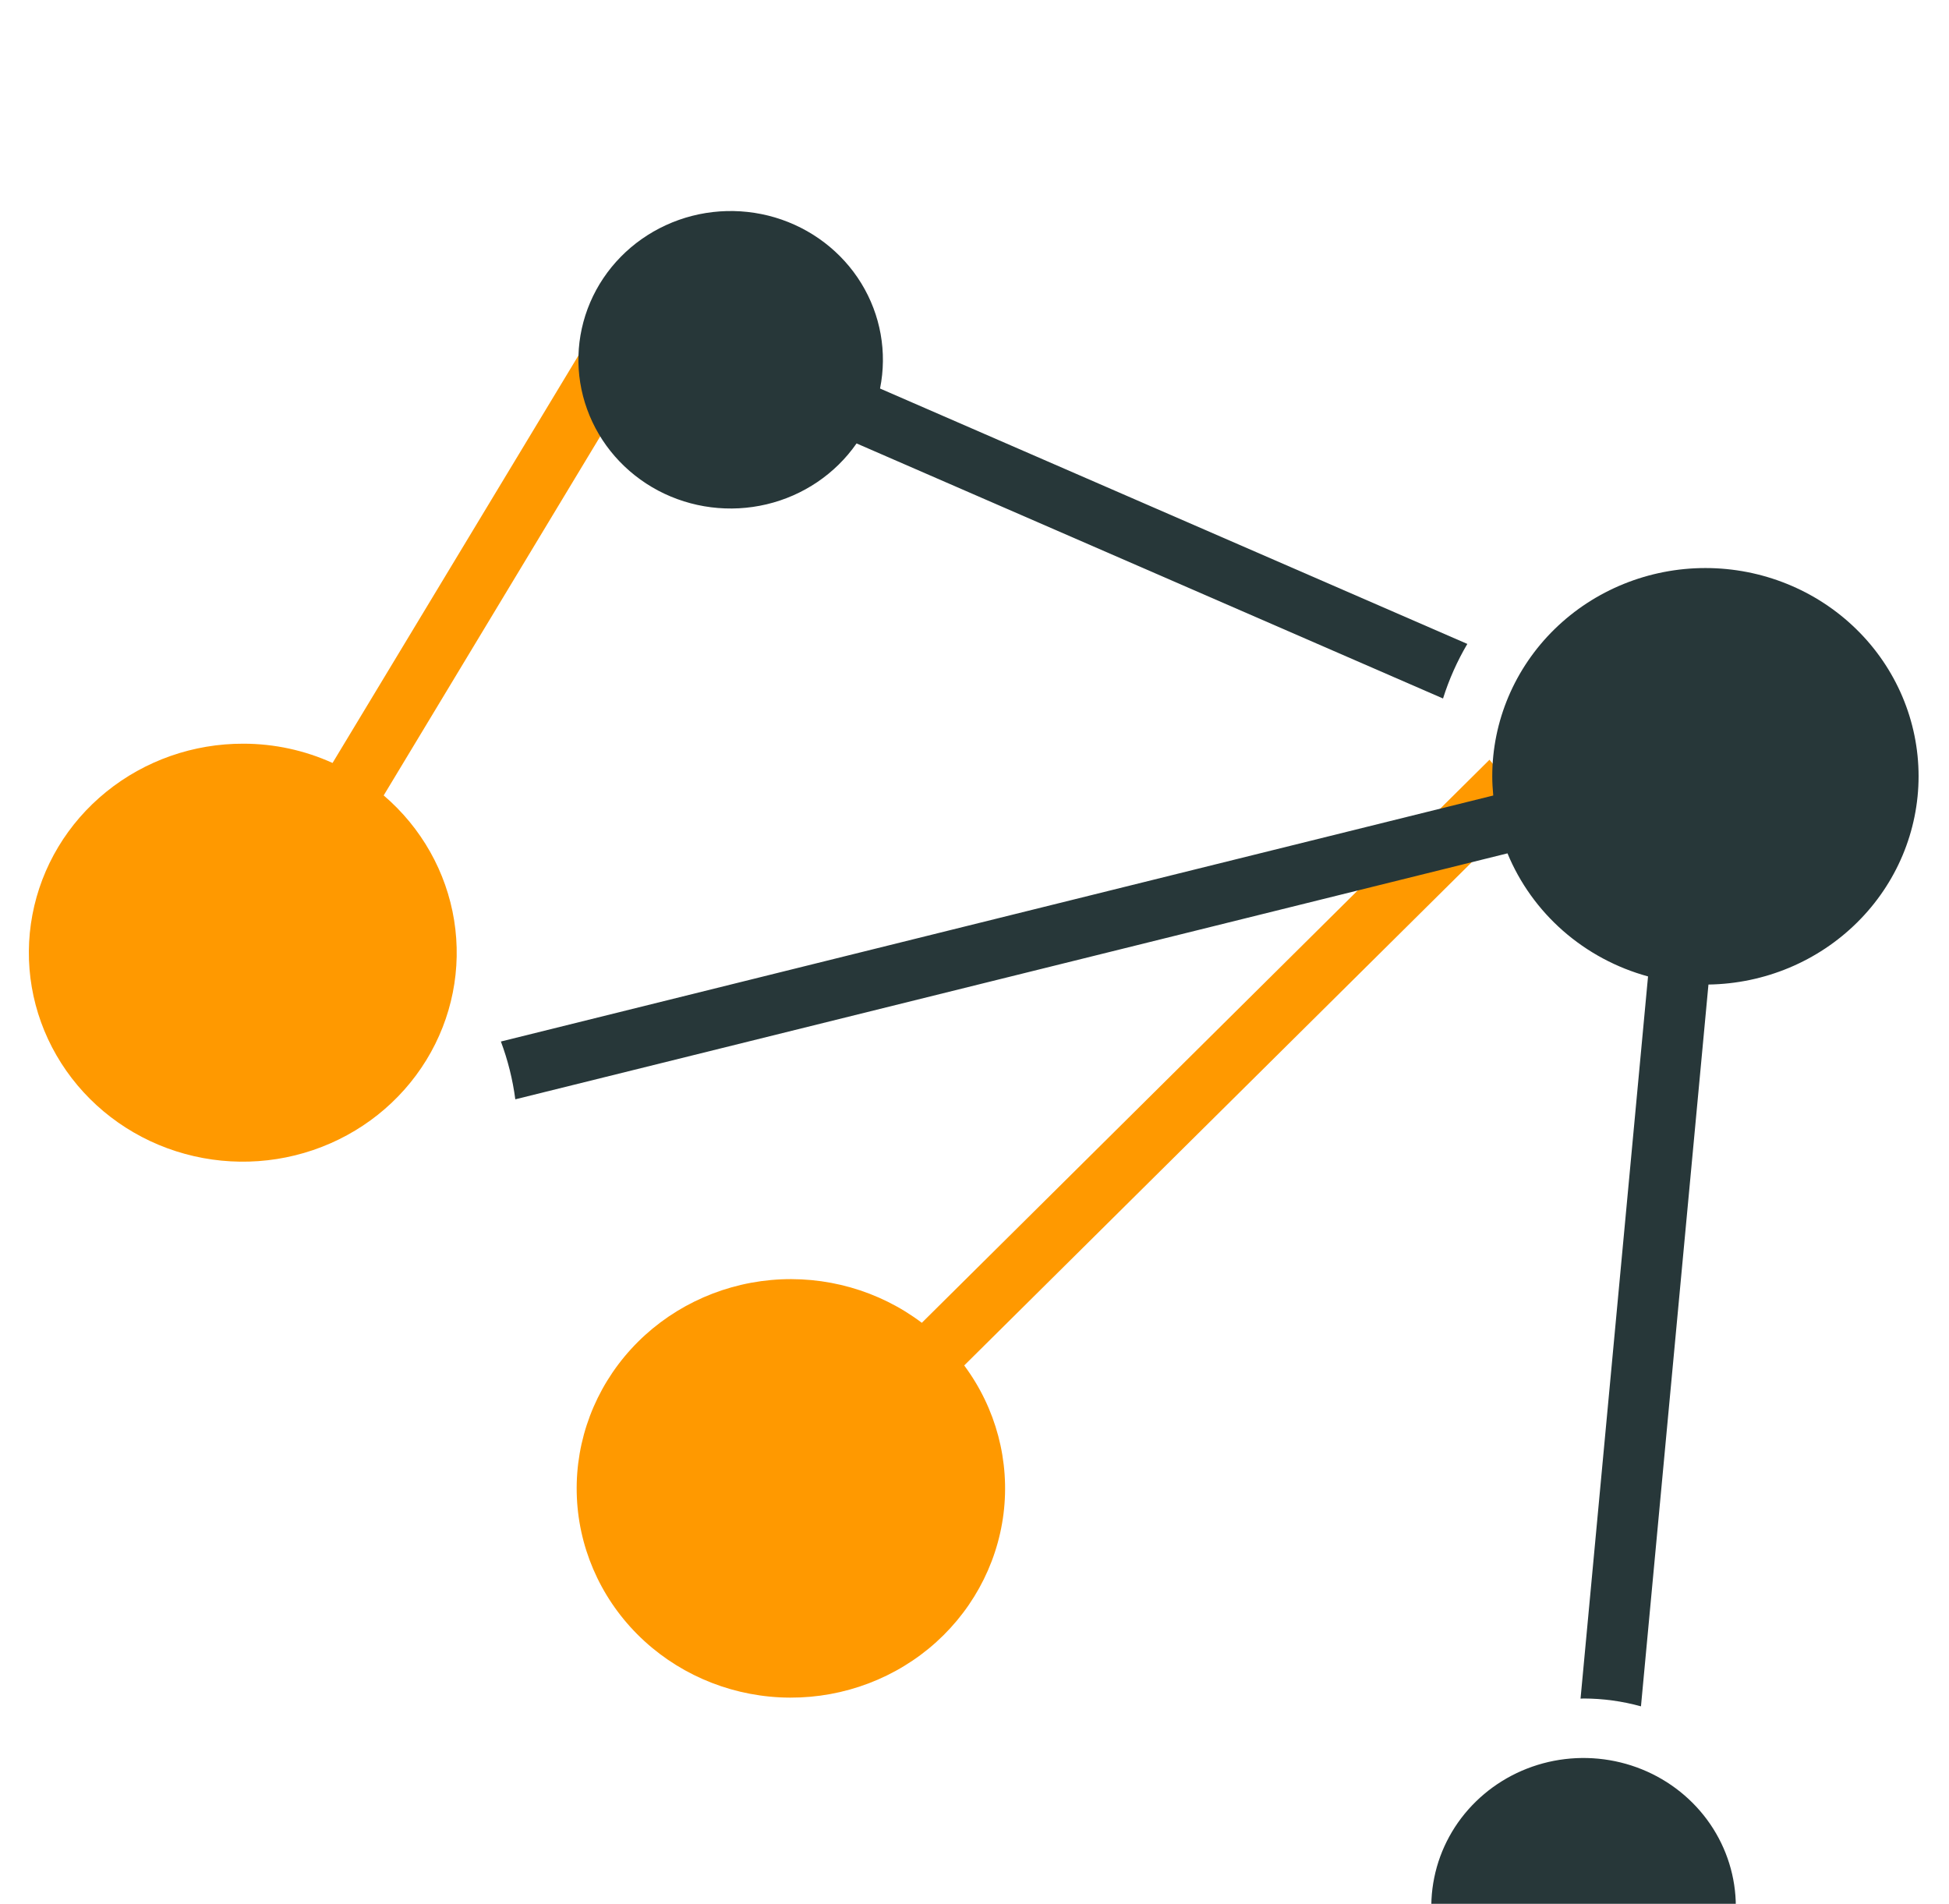 <?xml version="1.0" encoding="UTF-8"?> <svg xmlns="http://www.w3.org/2000/svg" width="43" height="42" viewBox="0 0 43 42" fill="none"><g clip-path="url(#clip0_18_519)"><g filter="url(#filter0_d_18_519)"><path d="M34.938 41.344C34.273 41.344 33.624 41.151 33.071 40.791C32.519 40.43 32.088 39.918 31.834 39.318C31.58 38.719 31.513 38.059 31.643 37.422C31.772 36.786 32.092 36.201 32.562 35.742C33.032 35.283 33.63 34.971 34.282 34.844C34.934 34.718 35.609 34.783 36.223 35.031C36.837 35.279 37.362 35.7 37.731 36.239C38.1 36.779 38.297 37.413 38.297 38.062C38.296 38.932 37.941 39.766 37.312 40.382C36.682 40.997 35.828 41.343 34.938 41.344Z" fill="#273739"></path></g><path d="M8.465 17.547L14.159 8.107C13.751 7.923 13.372 7.683 13.033 7.393L7.337 16.831C6.722 16.552 6.052 16.407 5.374 16.406C4.268 16.402 3.195 16.778 2.344 17.468C1.492 18.157 0.916 19.117 0.715 20.18C0.514 21.242 0.702 22.34 1.246 23.281C1.789 24.222 2.654 24.947 3.688 25.329C4.723 25.711 5.863 25.726 6.907 25.371C7.952 25.016 8.836 24.314 9.405 23.387C9.974 22.46 10.191 21.368 10.019 20.3C9.847 19.233 9.297 18.258 8.465 17.547Z" fill="#FF9900"></path><g filter="url(#filter1_d_18_519)"><path d="M32.373 10.205L19.416 4.571C19.577 3.773 19.429 2.945 19.001 2.248C18.573 1.551 17.894 1.034 17.098 0.797C16.301 0.561 15.443 0.621 14.69 0.968C13.937 1.314 13.342 1.921 13.021 2.671C12.7 3.422 12.675 4.262 12.953 5.028C13.23 5.795 13.788 6.434 14.52 6.822C15.252 7.209 16.105 7.317 16.914 7.125C17.723 6.933 18.43 6.454 18.898 5.782L31.837 11.409C31.969 10.989 32.149 10.585 32.373 10.205Z" fill="#273739"></path></g><path d="M33.803 17.7C33.455 17.422 33.139 17.107 32.862 16.76L20.338 29.181C19.392 28.467 18.204 28.13 17.014 28.237C15.824 28.345 14.72 28.889 13.924 29.759C13.128 30.63 12.699 31.763 12.724 32.93C12.748 34.097 13.225 35.212 14.057 36.049C14.89 36.887 16.016 37.385 17.21 37.444C18.404 37.503 19.576 37.118 20.491 36.367C21.405 35.615 21.994 34.553 22.14 33.395C22.285 32.236 21.975 31.067 21.273 30.122L33.803 17.7Z" fill="#FF9900"></path><g filter="url(#filter2_d_18_519)"><path d="M42.329 13.125C42.329 11.907 41.834 10.738 40.952 9.877C40.07 9.015 38.873 8.531 37.626 8.531C36.379 8.531 35.182 9.015 34.3 9.877C33.419 10.738 32.923 11.907 32.923 13.125C32.923 13.268 32.932 13.409 32.945 13.549L11.051 18.976C11.205 19.388 11.312 19.816 11.369 20.251L33.259 14.825C33.529 15.479 33.949 16.064 34.486 16.535C35.024 17.006 35.665 17.35 36.36 17.54L34.871 33.472C34.894 33.472 34.917 33.469 34.939 33.469C35.367 33.47 35.792 33.528 36.204 33.642L37.693 17.719C38.929 17.701 40.107 17.209 40.974 16.349C41.842 15.49 42.328 14.332 42.329 13.125Z" fill="#273739"></path></g></g><defs><filter id="filter0_d_18_519" x="11.578" y="18.781" width="46.719" height="46.562" filterUnits="userSpaceOnUse" color-interpolation-filters="sRGB"><feFlood flood-opacity="0" result="BackgroundImageFix"></feFlood><feColorMatrix in="SourceAlpha" type="matrix" values="0 0 0 0 0 0 0 0 0 0 0 0 0 0 0 0 0 0 127 0" result="hardAlpha"></feColorMatrix><feOffset dy="4"></feOffset><feGaussianBlur stdDeviation="10"></feGaussianBlur><feColorMatrix type="matrix" values="0 0 0 0 0 0 0 0 0 0 0 0 0 0 0 0 0 0 0.05 0"></feColorMatrix><feBlend mode="normal" in2="BackgroundImageFix" result="effect1_dropShadow_18_519"></feBlend><feBlend mode="normal" in="SourceGraphic" in2="effect1_dropShadow_18_519" result="shape"></feBlend></filter><filter id="filter1_d_18_519" x="-7.239" y="-15.345" width="59.612" height="50.754" filterUnits="userSpaceOnUse" color-interpolation-filters="sRGB"><feFlood flood-opacity="0" result="BackgroundImageFix"></feFlood><feColorMatrix in="SourceAlpha" type="matrix" values="0 0 0 0 0 0 0 0 0 0 0 0 0 0 0 0 0 0 127 0" result="hardAlpha"></feColorMatrix><feOffset dy="4"></feOffset><feGaussianBlur stdDeviation="10"></feGaussianBlur><feColorMatrix type="matrix" values="0 0 0 0 0 0 0 0 0 0 0 0 0 0 0 0 0 0 0.05 0"></feColorMatrix><feBlend mode="normal" in2="BackgroundImageFix" result="effect1_dropShadow_18_519"></feBlend><feBlend mode="normal" in="SourceGraphic" in2="effect1_dropShadow_18_519" result="shape"></feBlend></filter><filter id="filter2_d_18_519" x="-8.949" y="-7.469" width="71.278" height="65.111" filterUnits="userSpaceOnUse" color-interpolation-filters="sRGB"><feFlood flood-opacity="0" result="BackgroundImageFix"></feFlood><feColorMatrix in="SourceAlpha" type="matrix" values="0 0 0 0 0 0 0 0 0 0 0 0 0 0 0 0 0 0 127 0" result="hardAlpha"></feColorMatrix><feOffset dy="4"></feOffset><feGaussianBlur stdDeviation="10"></feGaussianBlur><feColorMatrix type="matrix" values="0 0 0 0 0 0 0 0 0 0 0 0 0 0 0 0 0 0 0.05 0"></feColorMatrix><feBlend mode="normal" in2="BackgroundImageFix" result="effect1_dropShadow_18_519"></feBlend><feBlend mode="normal" in="SourceGraphic" in2="effect1_dropShadow_18_519" result="shape"></feBlend></filter><clipPath id="clip0_18_519"><rect width="43" height="42" fill="white"></rect></clipPath></defs></svg> 